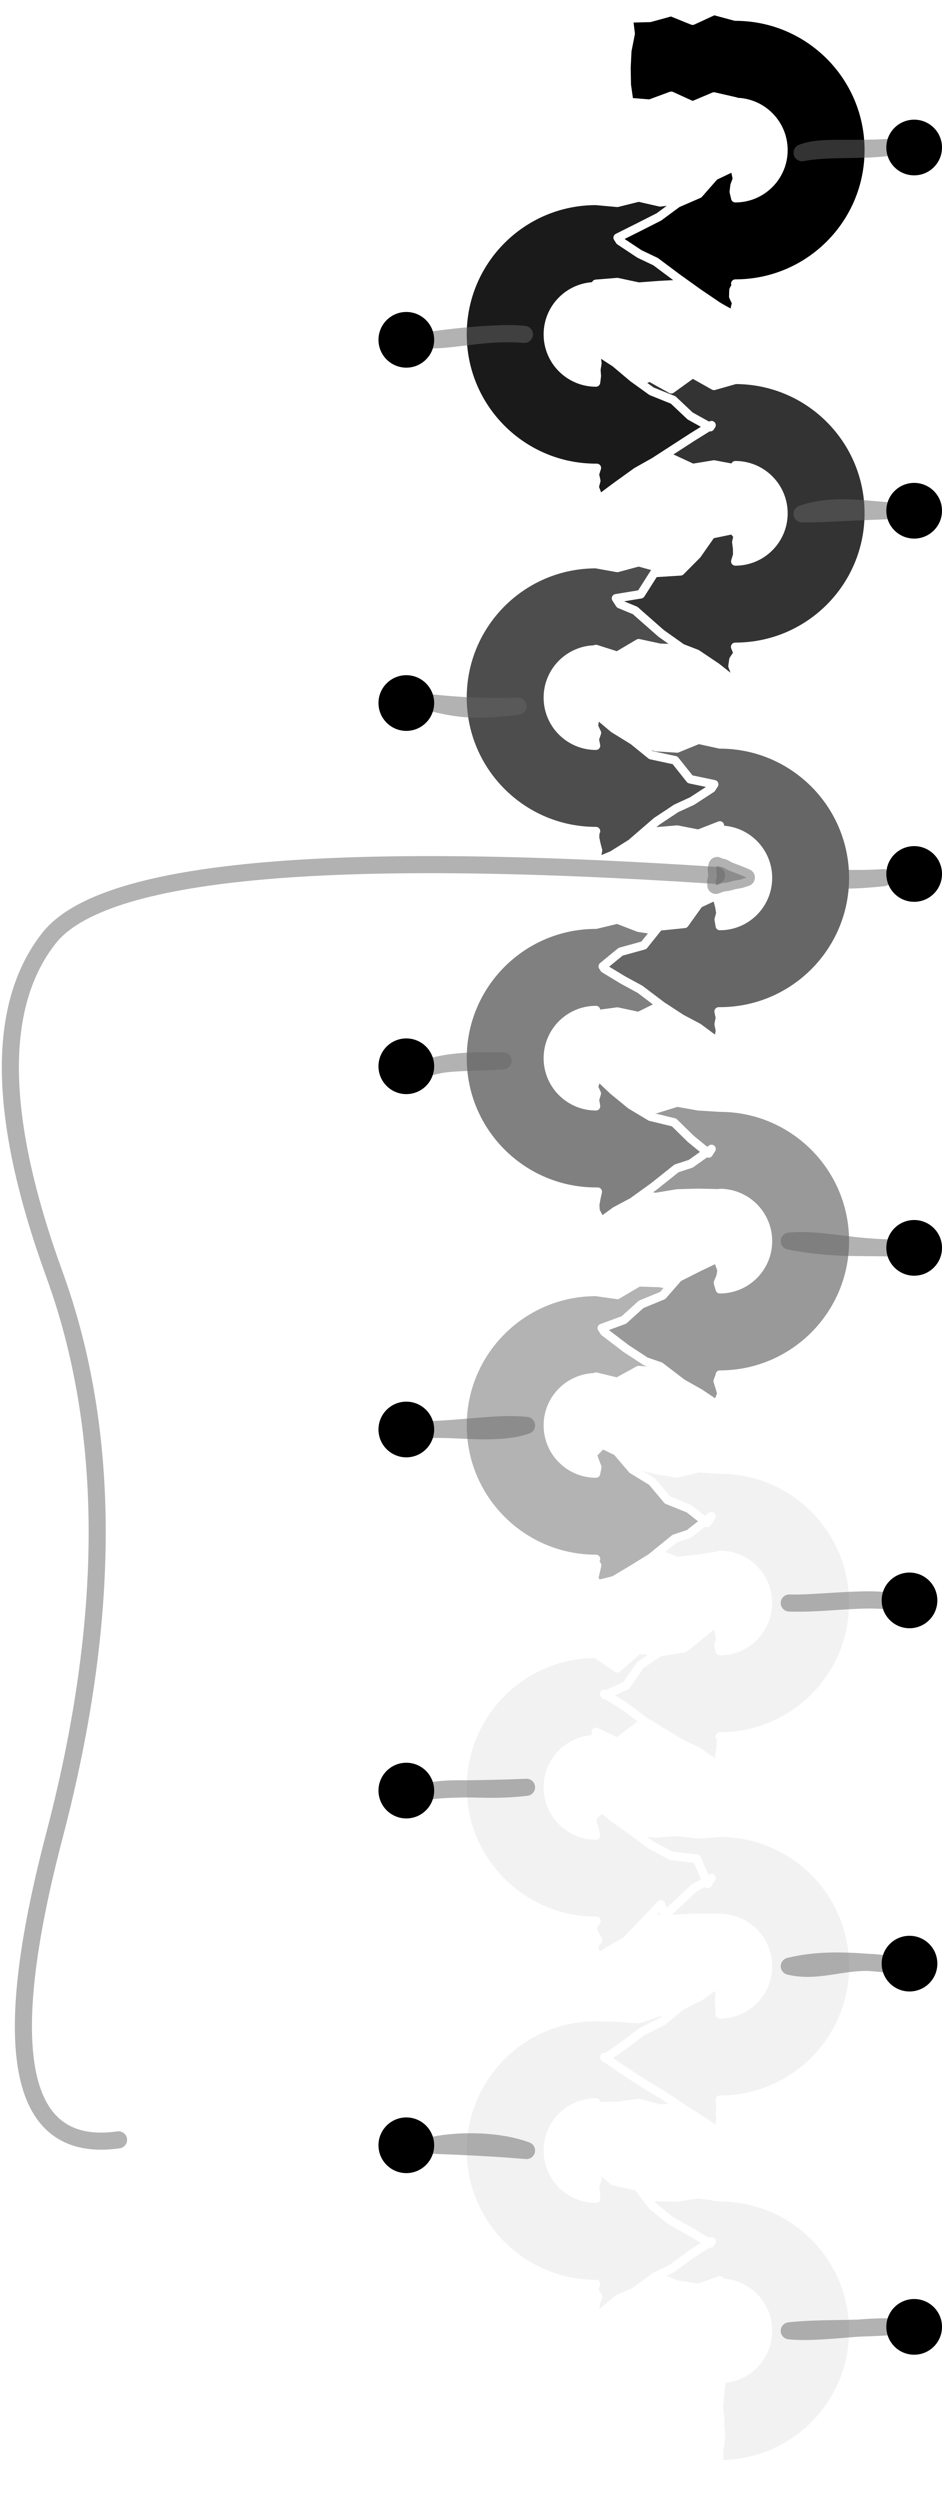 <svg height="1170px" width="441px" viewBox="0 0 441 1170" xmlns="http://www.w3.org/2000/svg"><g transform="matrix(0 1 -1 0 440.5 0.5)" xmlns="http://www.w3.org/2000/svg"><defs></defs><g><g data-cell-id="0"><g data-cell-id="1"><g data-cell-id="WzUZFPZe7p5ZByqylO---52"><g><path transform="rotate(90,1097.88,97.25)" stroke-miterlimit="10" stroke-linecap="round" stroke-linejoin="round" stroke-width="4" stroke="#ffffff" fill="#f2f2f2" d="M 1104.13 27.25 L 1103.75 27.25 L 1103.74 34.25 L 1104.5 41.25 L 1104.49 48.25 L 1103.61 55.25 L 1104.13 62.25 L 1103.93 62.25 L 1104.6 69.25 L 1103.93 76.25 L 1103.26 83.25 L 1103.94 90.25 L 1104.13 97.25 L 1104.55 97.25 L 1103.23 94.25 L 1103.56 91.25 L 1105.1 88.25 L 1104.47 85.25 L 1104.13 82.25 C 1091.7 82.25 1081.63 92.32 1081.63 104.75 C 1081.63 117.18 1091.7 127.25 1104.13 127.25 L 1104.13 128.37 L 1114.13 124.78 L 1124.13 126.38 L 1134.13 130.12 L 1144.13 129.37 L 1154.13 127.25 L 1153.55 127.25 L 1153.8 135.25 L 1153.85 143.25 L 1153.82 151.25 L 1155.08 159.25 L 1154.13 167.25 L 1154.13 166.65 L 1144.13 164.57 L 1134.13 167.45 L 1124.13 167.17 L 1114.13 168.73 L 1104.13 167.25 C 1069.61 167.25 1041.63 139.27 1041.63 104.75 C 1041.63 70.23 1069.61 42.25 1104.13 42.25 L 1103.71 42.25 L 1104.24 39.25 L 1104.79 36.25 L 1104.12 33.25 L 1103.73 30.25 L 1104.13 27.25 Z Z"></path></g></g><g data-cell-id="WzUZFPZe7p5ZByqylO---53"><g><path transform="translate(1013.5,0)scale(-1,1)translate(-1013.5,0)rotate(-90,1013.5,167.75)" stroke-miterlimit="10" stroke-linecap="round" stroke-linejoin="round" stroke-width="4" stroke="#ffffff" fill="#f2f2f2" d="M 1019.75 97.75 L 1018.9 96.44 L 1030.21 105.82 L 1037.46 108.92 L 1047.43 116.23 L 1055 119.84 L 1064.96 127.13 L 1073.84 132.75 L 1073.19 131.75 L 1063.97 137.26 L 1054.6 142.55 L 1046.2 149.32 L 1039.31 158.45 L 1028.08 160.85 L 1019.75 167.75 L 1018.88 167.75 L 1019.49 164.75 L 1020.39 161.75 L 1019.23 158.75 L 1019.6 155.75 L 1019.75 152.75 C 1007.32 152.75 997.25 162.82 997.25 175.25 C 997.25 187.68 1007.32 197.75 1019.75 197.75 L 1019.75 195.98 L 1029.75 196.14 L 1039.75 197.44 L 1049.75 194.82 L 1059.75 195.76 L 1069.75 197.75 L 1068.79 197.75 L 1069.11 205.75 L 1070.31 213.75 L 1070.03 221.75 L 1069.22 229.75 L 1069.75 237.75 L 1069.75 239.05 L 1059.75 236.61 L 1049.75 240.18 L 1039.75 236.78 L 1029.75 237.43 L 1019.75 237.75 C 985.23 237.75 957.25 209.77 957.25 175.25 C 957.25 140.73 985.23 112.75 1019.75 112.75 L 1019.55 112.75 L 1018.88 109.75 L 1020.72 106.75 L 1019.64 103.75 L 1019.22 100.75 L 1019.75 97.75 Z Z"></path></g></g><g data-cell-id="WzUZFPZe7p5ZByqylO---54"><g><path transform="rotate(90,927.25,97.25)" stroke-miterlimit="10" stroke-linecap="round" stroke-linejoin="round" stroke-width="4" stroke="#ffffff" fill="#f2f2f2" d="M 933.5 27.25 L 933.09 26.62 L 942.3 32.75 L 951.24 38.47 L 960.49 44.67 L 969.08 49.84 L 978.09 55.66 L 987.59 62.25 L 987.21 61.67 L 978.38 67.79 L 969.78 74.26 L 960.12 79.09 L 951.83 86.05 L 942.21 90.95 L 933.5 97.25 L 933.48 97.25 L 933.62 94.25 L 933.61 91.25 L 933.82 88.25 L 933.55 85.25 L 933.5 82.25 C 921.07 82.25 911 92.32 911 104.75 C 911 117.18 921.07 127.25 933.5 127.25 L 933.5 127.37 L 943.5 127.45 L 953.5 126.94 L 963.5 126.92 L 973.5 127.75 L 983.5 127.25 L 983.71 127.25 L 983.78 135.25 L 983.53 143.25 L 983.61 151.25 L 983.76 159.25 L 983.5 167.25 L 983.5 167.79 L 973.5 167.87 L 963.5 166.94 L 953.5 167.68 L 943.5 166.52 L 933.5 167.25 C 898.98 167.25 871 139.27 871 104.75 C 871 70.23 898.98 42.25 933.5 42.25 L 933.47 42.25 L 933.19 39.25 L 933.38 36.25 L 933.18 33.25 L 933.63 30.25 L 933.5 27.25 Z Z"></path></g></g><g data-cell-id="WzUZFPZe7p5ZByqylO---55"><g><path transform="translate(843.5,0)scale(-1,1)translate(-843.5,0)rotate(-90,843.5,167.75)" stroke-miterlimit="10" stroke-linecap="round" stroke-linejoin="round" stroke-width="4" stroke="#ffffff" fill="#f2f2f2" d="M 849.75 97.75 L 846.66 92.97 L 855.55 98.61 L 863.9 103.42 L 880.18 120.48 L 882.09 115.34 L 895.49 127.95 L 903.84 132.75 L 902.07 130.01 L 896.94 141.85 L 884.99 143.15 L 875.5 148.25 L 866.86 154.66 L 858.1 160.88 L 849.75 167.75 L 848.23 167.75 L 851.83 164.75 L 848.31 161.75 L 847.95 158.75 L 849.08 155.75 L 849.75 152.75 C 837.32 152.75 827.25 162.82 827.25 175.25 C 827.25 187.68 837.32 197.75 849.75 197.75 L 849.75 201.18 L 859.75 196.38 L 869.75 203.95 L 879.75 202.75 L 889.75 198.85 L 899.75 197.75 L 901.73 197.75 L 897.52 205.75 L 900.66 213.75 L 899.36 221.75 L 897.42 229.75 L 899.75 237.75 L 899.75 239.04 L 889.75 237.82 L 879.75 238.49 L 869.75 239.74 L 859.75 230.97 L 849.75 237.75 C 815.23 237.75 787.25 209.77 787.25 175.25 C 787.25 140.73 815.23 112.75 849.75 112.75 L 849.96 112.75 L 848.01 109.75 L 848.93 106.75 L 850.7 103.75 L 848.4 100.75 L 849.75 97.75 Z Z"></path></g></g><g data-cell-id="WzUZFPZe7p5ZByqylO---56"><g style="filter: drop-shadow(rgba(0, 0, 0, 0.25) 2px 3px 2px);"><path transform="rotate(90,757.25,97.25)" stroke-miterlimit="10" stroke-linecap="round" stroke-linejoin="round" stroke-width="4" stroke="#ffffff" fill="#f2f2f2" d="M 763.5 27.25 L 764.6 28.95 L 773.95 35.31 L 781.51 38.89 L 790.2 44.21 L 798.79 49.4 L 808.95 56.99 L 817.59 62.25 L 817.2 61.64 L 807.32 66.14 L 800.72 75.71 L 791.84 81.75 L 780.24 83.59 L 771.81 90.33 L 763.5 97.25 L 763.23 97.25 L 764.5 94.25 L 763.96 91.25 L 763.16 88.25 L 764.05 85.25 L 763.5 82.25 C 751.07 82.25 741 92.32 741 104.75 C 741 117.18 751.07 127.25 763.5 127.25 L 763.5 127.06 L 773.5 125.46 L 783.5 124.31 L 793.5 128.29 L 803.5 126.29 L 813.5 127.25 L 813.58 127.25 L 814.14 135.25 L 813.92 143.25 L 813.52 151.25 L 813.04 159.25 L 813.5 167.25 L 813.5 164.61 L 803.5 169.65 L 793.5 167.09 L 783.5 165.43 L 773.5 167.83 L 763.5 167.25 C 728.98 167.25 701 139.27 701 104.75 C 701 70.23 728.98 42.25 763.5 42.25 L 762.65 42.25 L 763.06 39.25 L 763.13 36.25 L 763.75 33.25 L 763.07 30.25 L 763.5 27.25 Z Z"></path></g></g><g data-cell-id="WzUZFPZe7p5ZByqylO---57"><g style="filter: drop-shadow(rgba(0, 0, 0, 0.25) 2px 3px 2px);"><path transform="translate(674.13,0)scale(-1,1)translate(-674.13,0)rotate(-90,674.13,167.75)" stroke-miterlimit="10" stroke-linecap="round" stroke-linejoin="round" stroke-width="4" stroke="#ffffff" fill="#b3b3b3" d="M 680.38 97.75 L 682.63 101.22 L 688.88 102.79 L 697.43 107.91 L 706.17 113.31 L 717.21 122.27 L 723.87 124.47 L 734.47 132.75 L 732.41 129.56 L 723.95 136.25 L 713.81 140.36 L 706.59 148.97 L 697.43 154.58 L 690.16 163.09 L 680.38 167.75 L 680.39 167.75 L 681.74 164.75 L 678.77 161.75 L 679.79 158.75 L 680.96 155.75 L 680.38 152.75 C 667.95 152.75 657.88 162.82 657.88 175.25 C 657.88 187.68 667.95 197.75 680.38 197.75 L 680.38 198.05 L 690.38 195.63 L 700.38 201.13 L 710.38 200.38 L 720.38 199.84 L 730.38 197.75 L 729.14 197.75 L 729.84 205.75 L 730.37 213.75 L 729.21 221.75 L 729.55 229.75 L 730.38 237.75 L 730.38 236.38 L 720.38 239.87 L 710.38 241.91 L 700.38 242.24 L 690.38 236.35 L 680.38 237.75 C 645.86 237.75 617.88 209.77 617.88 175.25 C 617.88 140.73 645.86 112.75 680.38 112.75 L 678.97 112.75 L 680.89 109.75 L 680.22 106.75 L 679.48 103.75 L 681.17 100.75 L 680.38 97.75 Z Z"></path></g></g><g data-cell-id="WzUZFPZe7p5ZByqylO---58"><g style="filter: drop-shadow(rgba(0, 0, 0, 0.25) 2px 3px 2px);"><path transform="rotate(90,587.88,97.25)" stroke-miterlimit="10" stroke-linecap="round" stroke-linejoin="round" stroke-width="4" stroke="#ffffff" fill="#999999" d="M 594.13 27.25 L 594.17 27.31 L 603.45 33.56 L 611.72 38.23 L 622.08 46.14 L 628.8 48.44 L 637.9 54.39 L 648.22 62.25 L 649.39 64.06 L 639.06 67.85 L 630.99 75.15 L 620.89 79.31 L 613.53 87.71 L 603.9 92.58 L 594.13 97.25 L 593.64 97.25 L 594.38 94.25 L 593.29 91.25 L 593.76 88.25 L 595.01 85.25 L 594.13 82.25 C 581.7 82.25 571.63 92.32 571.63 104.75 C 571.63 117.18 581.7 127.25 594.13 127.25 L 594.13 127.09 L 604.13 127.33 L 614.13 127.05 L 624.13 125.37 L 634.13 127.06 L 644.13 127.25 L 644.61 127.25 L 644.01 135.25 L 643.67 143.25 L 643.44 151.25 L 644.27 159.25 L 644.13 167.25 L 644.13 169.5 L 634.13 166.44 L 624.13 166.53 L 614.13 169.64 L 604.13 167.86 L 594.13 167.25 C 559.61 167.25 531.63 139.27 531.63 104.75 C 531.63 70.23 559.61 42.25 594.13 42.25 L 593.99 42.25 L 595.13 39.25 L 594.18 36.25 L 593.36 33.25 L 594.6 30.25 L 594.13 27.25 Z Z"></path></g></g><g data-cell-id="WzUZFPZe7p5ZByqylO---59"><g style="filter: drop-shadow(rgba(0, 0, 0, 0.25) 2px 3px 2px);"><path transform="translate(502.25,0)scale(-1,1)translate(-502.25,0)rotate(-90,502.25,167.75)" stroke-miterlimit="10" stroke-linecap="round" stroke-linejoin="round" stroke-width="4" stroke="#ffffff" fill="#808080" d="M 508.5 97.75 L 507.71 96.52 L 517.6 103.72 L 525.62 108 L 535.42 115.06 L 546.24 123.68 L 552.87 125.83 L 562.59 132.75 L 561.24 130.66 L 552.87 137.49 L 545.05 145.17 L 533.99 147.85 L 524.78 153.37 L 516.42 160.23 L 508.5 167.75 L 507.92 167.75 L 508.48 164.75 L 507.46 161.75 L 508.86 158.75 L 507.98 155.75 L 508.5 152.75 C 496.07 152.75 486 162.82 486 175.25 C 486 187.68 496.07 197.75 508.5 197.75 L 508.5 195.7 L 518.5 197.04 L 528.5 194.91 L 538.5 199.83 L 548.5 199.04 L 558.5 197.75 L 558.66 197.75 L 557.36 205.75 L 557.6 213.75 L 559.02 221.75 L 558.79 229.75 L 558.5 237.75 L 558.5 235.66 L 548.5 241.66 L 538.5 234.79 L 528.5 236.31 L 518.5 240.16 L 508.5 237.75 C 473.98 237.75 446 209.77 446 175.25 C 446 140.73 473.98 112.75 508.5 112.75 L 509.33 112.75 L 508.67 109.75 L 508.12 106.75 L 508.28 103.75 L 509.82 100.75 L 508.5 97.75 Z Z"></path></g></g><g data-cell-id="WzUZFPZe7p5ZByqylO---60"><g style="filter: drop-shadow(rgba(0, 0, 0, 0.25) 2px 3px 2px);"><path transform="rotate(90,417.88,97.25)" stroke-miterlimit="10" stroke-linecap="round" stroke-linejoin="round" stroke-width="4" stroke="#ffffff" fill="#666666" d="M 424.13 27.25 L 424.09 27.2 L 434.2 34.71 L 442.17 38.93 L 451.25 44.86 L 461.49 52.6 L 469.6 57.02 L 478.22 62.25 L 478.93 63.35 L 470.58 70.2 L 459.72 73.19 L 452.65 82.04 L 440.66 83.26 L 433.94 92.65 L 424.13 97.25 L 423.64 97.25 L 425.11 94.25 L 424.32 91.25 L 423.85 88.25 L 424.64 85.25 L 424.13 82.25 C 411.7 82.25 401.63 92.32 401.63 104.75 C 401.63 117.18 411.7 127.25 424.13 127.25 L 424.13 129.28 L 434.13 125.38 L 444.13 127.34 L 454.13 126.48 L 464.13 126.79 L 474.13 127.25 L 474.73 127.25 L 474.75 135.25 L 474.77 143.25 L 474.05 151.25 L 474.35 159.25 L 474.13 167.25 L 474.13 166.13 L 464.13 170.01 L 454.13 165.96 L 444.13 165.35 L 434.13 169.44 L 424.13 167.25 C 389.61 167.25 361.63 139.27 361.63 104.75 C 361.63 70.23 389.61 42.25 424.13 42.25 L 424.68 42.25 L 424.07 39.25 L 424.67 36.25 L 424.04 33.25 L 424.57 30.25 L 424.13 27.25 Z Z"></path></g></g><g data-cell-id="WzUZFPZe7p5ZByqylO---61"><g style="filter: drop-shadow(rgba(0, 0, 0, 0.25) 2px 3px 2px);"><path transform="translate(333.5,0)scale(-1,1)translate(-333.5,0)rotate(-90,333.5,167.75)" stroke-miterlimit="10" stroke-linecap="round" stroke-linejoin="round" stroke-width="4" stroke="#ffffff" fill="#4d4d4d" d="M 339.75 97.75 L 340.27 98.56 L 347.43 101.52 L 356.26 107.07 L 368.13 117.32 L 377.31 123.41 L 384.77 126.84 L 393.84 132.75 L 395.09 134.68 L 383.83 137.04 L 376.77 145.91 L 365.55 148.32 L 357.17 155.13 L 348.02 160.77 L 339.75 167.75 L 340.2 167.75 L 339.14 164.75 L 338.77 161.75 L 340.18 158.75 L 339.15 155.75 L 339.75 152.75 C 327.32 152.75 317.25 162.82 317.25 175.25 C 317.25 187.68 327.32 197.75 339.75 197.75 L 339.75 197.98 L 349.75 194.79 L 359.75 200.69 L 369.75 198.54 L 379.75 198.23 L 389.75 197.75 L 389.43 197.75 L 388.76 205.75 L 390.48 213.75 L 389.93 221.75 L 390.16 229.75 L 389.75 237.75 L 389.75 239.16 L 379.75 237.07 L 369.75 235.9 L 359.75 238.64 L 349.75 235.95 L 339.75 237.75 C 305.23 237.75 277.25 209.77 277.25 175.25 C 277.25 140.73 305.23 112.75 339.75 112.75 L 339.45 112.75 L 339.28 109.75 L 339.9 106.75 L 340.69 103.75 L 340.12 100.75 L 339.75 97.75 Z Z"></path></g></g><g data-cell-id="WzUZFPZe7p5ZByqylO---62"><g style="filter: drop-shadow(rgba(0, 0, 0, 0.25) 2px 3px 2px);"><path transform="rotate(90,247.25,90)" stroke-miterlimit="10" stroke-linecap="round" stroke-linejoin="round" stroke-width="4" stroke="#ffffff" fill="#333333" d="M 253.5 20 L 251.57 17.02 L 262.32 25.53 L 271.59 31.76 L 278.57 34.45 L 288.26 41.33 L 300.43 52.04 L 307.59 55 L 309.35 57.72 L 297.79 59.62 L 291.45 69.59 L 279.16 70.36 L 271.42 78.16 L 264.77 87.66 L 253.5 90 L 254.85 90 L 252.34 87 L 253.02 84 L 252.63 81 L 252.59 78 L 253.5 75 C 241.07 75 231 85.07 231 97.5 C 231 109.93 241.07 120 253.5 120 L 253.5 118.47 L 263.5 120.34 L 273.5 118.7 L 283.5 123.33 L 293.5 117.99 L 303.5 120 L 304.14 120 L 303.29 128 L 304.8 136 L 302.56 144 L 302.63 152 L 303.5 160 L 303.5 157.31 L 293.5 161.15 L 283.5 155.58 L 273.5 162.8 L 263.5 157.16 L 253.5 160 C 218.98 160 191 132.02 191 97.5 C 191 62.98 218.98 35 253.5 35 L 253.56 35 L 252.36 32 L 254.37 29 L 254.8 26 L 253.66 23 L 253.5 20 Z Z"></path></g></g><g data-cell-id="WzUZFPZe7p5ZByqylO---63"><g style="filter: drop-shadow(rgba(0, 0, 0, 0.25) 2px 3px 2px);"><path transform="translate(163.5,0)scale(-1,1)translate(-163.5,0)rotate(-90,163.5,167.75)" stroke-miterlimit="10" stroke-linecap="round" stroke-linejoin="round" stroke-width="4" stroke="#ffffff" fill="#1a1a1a" d="M 169.75 97.75 L 168.85 96.36 L 179 103.95 L 188.81 111.01 L 197.05 115.64 L 206.06 121.47 L 215.07 127.3 L 223.84 132.75 L 223.25 131.84 L 213.84 137.06 L 205.9 144.55 L 195.75 148.64 L 187.03 154.93 L 178.76 161.91 L 169.75 167.75 L 169.96 167.75 L 170 164.75 L 170.4 161.75 L 169.92 158.75 L 170.13 155.75 L 169.75 152.75 C 157.32 152.75 147.25 162.82 147.25 175.25 C 147.25 187.68 157.32 197.75 169.75 197.75 L 169.75 198.9 L 179.75 199.7 L 189.75 197.57 L 199.75 198.31 L 209.75 198.83 L 219.75 197.75 L 220.26 197.75 L 219.95 205.75 L 219.43 213.75 L 220.31 221.75 L 220.16 229.75 L 219.75 237.75 L 219.75 237.34 L 209.75 238.24 L 199.75 237.06 L 189.75 239.34 L 179.75 236.84 L 169.75 237.75 C 135.23 237.75 107.25 209.77 107.25 175.25 C 107.25 140.73 135.23 112.75 169.75 112.75 L 170.15 112.75 L 169.2 109.75 L 169.87 106.75 L 169.09 103.75 L 170.22 100.75 L 169.75 97.75 Z Z"></path></g></g><g data-cell-id="WzUZFPZe7p5ZByqylO---64"><g style="filter: drop-shadow(rgba(0, 0, 0, 0.25) 2px 3px 2px);"><path transform="rotate(90,77.25,90)" stroke-miterlimit="10" stroke-linecap="round" stroke-linejoin="round" stroke-width="4" stroke="#ffffff" fill="#000000" d="M 83.5 20 L 83.26 19.62 L 91.56 24.36 L 100.91 30.71 L 110.69 37.72 L 120.82 45.29 L 128.4 48.9 L 137.59 55 L 138.57 56.52 L 128.91 61.35 L 119.28 66.23 L 110.62 72.62 L 100.63 76.95 L 93.27 85.33 L 83.5 90 L 82.66 90 L 83.34 87 L 82.71 84 L 83.84 81 L 84.21 78 L 83.5 75 C 71.07 75 61 85.07 61 97.5 C 61 109.93 71.07 120 83.5 120 L 83.5 120.28 L 93.5 122.57 L 103.5 118.34 L 113.5 122.9 L 123.5 119.21 L 133.5 120 L 133.21 120 L 134.34 128 L 134.49 136 L 134.1 144 L 132.52 152 L 133.5 160 L 133.5 159.15 L 123.5 159.39 L 113.5 162.14 L 103.5 158.08 L 93.5 162.7 L 83.5 160 C 48.98 160 21 132.02 21 97.5 C 21 62.98 48.98 35 83.5 35 L 82.77 35 L 84.35 32 L 84.45 29 L 83.06 26 L 83.8 23 L 83.5 20 Z Z"></path></g></g><g data-cell-id="WzUZFPZe7p5ZByqylO---65"><g><path stroke="none" fill="none" d="M 240 65 L 238.54 25.07"></path><path stroke-miterlimit="10" stroke-linecap="round" stroke-linejoin="round" stroke-width="8" stroke-opacity="0.5" stroke="#666666" fill="none" d="M 240 65 C 235.53 51.93 237.41 39.13 238.54 25.07 M 240 65 C 240.11 56.04 239.3 46.8 238.54 25.07"></path></g></g><g data-cell-id="WzUZFPZe7p5ZByqylO---67"><g><path stroke="none" fill="none" d="M 749.75 71 L 748.53 27.25"></path><path stroke-miterlimit="10" stroke-linecap="round" stroke-linejoin="round" stroke-width="8" stroke-opacity="0.5" stroke="#666666" fill="none" d="M 749.75 71 C 750.18 60.48 747.44 39.21 748.53 27.25 M 749.75 71 C 750.25 55.85 747.62 40.39 748.53 27.25"></path></g></g><g data-cell-id="WzUZFPZe7p5ZByqylO---68"><g><path stroke="none" fill="none" d="M 837.54 237.75 L 836 194"></path><path stroke-miterlimit="10" stroke-linecap="round" stroke-linejoin="round" stroke-width="8" stroke-opacity="0.5" stroke="#666666" fill="none" d="M 837.54 237.75 C 835.43 225.19 838.23 212.32 836 194 M 837.54 237.75 C 836.4 228.64 837 217.22 836 194"></path></g></g><g data-cell-id="WzUZFPZe7p5ZByqylO---69"><g><path stroke="none" fill="none" d="M 919.75 71 L 918.53 27.25"></path><path stroke-miterlimit="10" stroke-linecap="round" stroke-linejoin="round" stroke-width="8" stroke-opacity="0.5" stroke="#666666" fill="none" d="M 919.75 71 C 923.32 56.34 915.86 43.87 918.53 27.25 M 919.75 71 C 916.87 59.13 916.61 47 918.53 27.25"></path></g></g><g data-cell-id="WzUZFPZe7p5ZByqylO---70"><g><path stroke="none" fill="none" d="M 1090.38 71 L 1088.53 25.07"></path><path stroke-miterlimit="10" stroke-linecap="round" stroke-linejoin="round" stroke-width="8" stroke-opacity="0.5" stroke="#666666" fill="none" d="M 1090.38 71 C 1091.72 58.04 1088.27 37.61 1088.53 25.07 M 1090.38 71 C 1088.88 56.67 1089.79 46.23 1088.53 25.07"></path></g></g><g data-cell-id="WzUZFPZe7p5ZByqylO---71"><g><path stroke-miterlimit="10" stroke-linecap="round" stroke-linejoin="round" stroke-width="8" stroke-opacity="0.5" stroke="#666666" fill="none" d="M 1001 385 Q 1011 455 858.5 415 Q 706 375 596 415 Q 486 455 438.5 417.5 Q 391 380 409.22 105.07"></path><path stroke-miterlimit="10" stroke-linecap="round" stroke-linejoin="round" stroke-width="8" stroke-opacity="0.5" stroke="#666666" fill="#666666" fill-opacity="0.5" d="M 410.15 91.1 L 410.27 91.13 L 411.21 94.04 L 411.68 96.82 L 412.45 99.68 L 412.82 102.44 L 413.88 105.38 L 413.87 105.31 L 412.03 105.47 L 410.14 104.97 L 408.29 104.99 L 406.45 105.21 L 404.57 104.76 L 404.83 104.87 L 405.48 101.95 L 406.88 99.33 L 407.92 96.57 L 408.98 93.81 L 410.15 91.1 Z Z"></path></g></g><g data-cell-id="WzUZFPZe7p5ZByqylO---72"><g><path stroke="none" fill="none" d="M 1006 194 L 1003.54 237.75"></path><path stroke-miterlimit="10" stroke-linecap="round" stroke-linejoin="round" stroke-width="8" stroke-opacity="0.5" stroke="#666666" fill="none" d="M 1006 194 C 1001.27 206.59 1000.91 224.63 1003.54 237.75 M 1006 194 C 1005.32 202.94 1004.5 211.83 1003.54 237.75"></path></g></g><g data-cell-id="WzUZFPZe7p5ZByqylO---73"><g><path stroke="none" fill="none" d="M 580.38 71 L 583.53 25.07"></path><path stroke-miterlimit="10" stroke-linecap="round" stroke-linejoin="round" stroke-width="8" stroke-opacity="0.5" stroke="#666666" fill="none" d="M 580.38 71 C 584.05 51.85 583.19 40.62 583.53 25.07 M 580.38 71 C 579.12 57.15 582.92 45.29 583.53 25.07"></path></g></g><g data-cell-id="WzUZFPZe7p5ZByqylO---74"><g><path stroke="none" fill="none" d="M 668.54 237.75 L 666.63 194"></path><path stroke-miterlimit="10" stroke-linecap="round" stroke-linejoin="round" stroke-width="8" stroke-opacity="0.5" stroke="#666666" fill="none" d="M 668.54 237.75 C 668.09 225.25 671.2 207.14 666.63 194 M 668.54 237.75 C 667.95 221.82 665.28 205.89 666.63 194"></path></g></g><g data-cell-id="WzUZFPZe7p5ZByqylO---75"><g><path stroke="none" fill="none" d="M 498.54 237.75 L 496 205"></path><path stroke-miterlimit="10" stroke-linecap="round" stroke-linejoin="round" stroke-width="8" stroke-opacity="0.5" stroke="#666666" fill="none" d="M 498.54 237.75 C 495.44 226.79 495.98 212.71 496 205 M 498.54 237.75 C 496.44 230.48 497.02 221.2 496 205"></path></g></g><g data-cell-id="WzUZFPZe7p5ZByqylO---76"><g><path stroke="none" fill="none" d="M 328.54 237.75 L 330 198"></path><path stroke-miterlimit="10" stroke-linecap="round" stroke-linejoin="round" stroke-width="8" stroke-opacity="0.5" stroke="#666666" fill="none" d="M 328.54 237.75 C 332.34 222.43 331.86 214.43 330 198 M 328.54 237.75 C 329.7 226.39 330.48 215.02 330 198"></path></g></g><g data-cell-id="WzUZFPZe7p5ZByqylO---77"><g><path stroke="none" fill="none" d="M 158.54 237.75 L 156 195"></path><path stroke-miterlimit="10" stroke-linecap="round" stroke-linejoin="round" stroke-width="8" stroke-opacity="0.5" stroke="#666666" fill="none" d="M 158.54 237.75 C 158.58 227.36 154.42 210.77 156 195 M 158.54 237.75 C 156.52 222.87 155.03 205.93 156 195"></path></g></g><g data-cell-id="WzUZFPZe7p5ZByqylO---78"><g><path stroke="none" fill="none" d="M 71 65 L 68.54 25.07"></path><path stroke-miterlimit="10" stroke-linecap="round" stroke-linejoin="round" stroke-width="8" stroke-opacity="0.5" stroke="#666666" fill="none" d="M 71 65 C 68.66 53.43 70.18 38.17 68.54 25.07 M 71 65 C 67.65 56.66 69.66 44.35 68.54 25.07"></path></g></g><g data-cell-id="WzUZFPZe7p5ZByqylO---79"><g><ellipse stroke="rgb(0, 0, 0)" fill="#000000" ry="12.535" rx="12.535" cy="12.53" cx="68.54"></ellipse></g></g><g data-cell-id="WzUZFPZe7p5ZByqylO---80"><g><ellipse stroke="rgb(0, 0, 0)" fill="#000000" ry="12.535" rx="12.535" cy="250.28" cx="158.54"></ellipse></g></g><g data-cell-id="WzUZFPZe7p5ZByqylO---81"><g><ellipse stroke="rgb(0, 0, 0)" fill="#000000" ry="12.535" rx="12.535" cy="12.53" cx="238.54"></ellipse></g></g><g data-cell-id="WzUZFPZe7p5ZByqylO---83"><g><ellipse stroke="rgb(0, 0, 0)" fill="#000000" ry="12.535" rx="12.535" cy="12.53" cx="583.53"></ellipse></g></g><g data-cell-id="WzUZFPZe7p5ZByqylO---84"><g><ellipse stroke="rgb(0, 0, 0)" fill="#000000" ry="12.535" rx="12.535" cy="14.71" cx="748.53"></ellipse></g></g><g data-cell-id="WzUZFPZe7p5ZByqylO---85"><g><ellipse stroke="rgb(0, 0, 0)" fill="#000000" ry="12.535" rx="12.535" cy="14.71" cx="918.53"></ellipse></g></g><g data-cell-id="WzUZFPZe7p5ZByqylO---86"><g><ellipse stroke="rgb(0, 0, 0)" fill="#000000" ry="12.535" rx="12.535" cy="12.53" cx="1088.53"></ellipse></g></g><g data-cell-id="WzUZFPZe7p5ZByqylO---87"><g><ellipse stroke="rgb(0, 0, 0)" fill="#000000" ry="12.535" rx="12.535" cy="250.28" cx="328.54"></ellipse></g></g><g data-cell-id="WzUZFPZe7p5ZByqylO---88"><g><ellipse stroke="rgb(0, 0, 0)" fill="#000000" ry="12.535" rx="12.535" cy="250.28" cx="498.54"></ellipse></g></g><g data-cell-id="WzUZFPZe7p5ZByqylO---89"><g><ellipse stroke="rgb(0, 0, 0)" fill="#000000" ry="12.535" rx="12.535" cy="250.28" cx="668.54"></ellipse></g></g><g data-cell-id="WzUZFPZe7p5ZByqylO---90"><g><ellipse stroke="rgb(0, 0, 0)" fill="#000000" ry="12.535" rx="12.535" cy="250.28" cx="837.54"></ellipse></g></g><g data-cell-id="WzUZFPZe7p5ZByqylO---91"><g><ellipse stroke="rgb(0, 0, 0)" fill="#000000" ry="12.535" rx="12.535" cy="250.28" cx="1003.54"></ellipse></g></g><g data-cell-id="WzUZFPZe7p5ZByqylO---66"><g><path stroke="none" fill="none" d="M 410.38 71 L 410.26 26.8"></path><path stroke-miterlimit="10" stroke-linecap="round" stroke-linejoin="round" stroke-width="8" stroke-opacity="0.5" stroke="#666666" fill="none" d="M 410.38 71 C 411.86 54.43 411.83 40.61 410.26 26.8 M 410.38 71 C 408.99 58.44 411.61 47.57 410.26 26.8"></path></g></g><g data-cell-id="WzUZFPZe7p5ZByqylO---82"><g><ellipse stroke="rgb(0, 0, 0)" fill="#000000" ry="12.535" rx="12.535" cy="12.53" cx="408.54"></ellipse></g></g></g></g></g></g></svg>